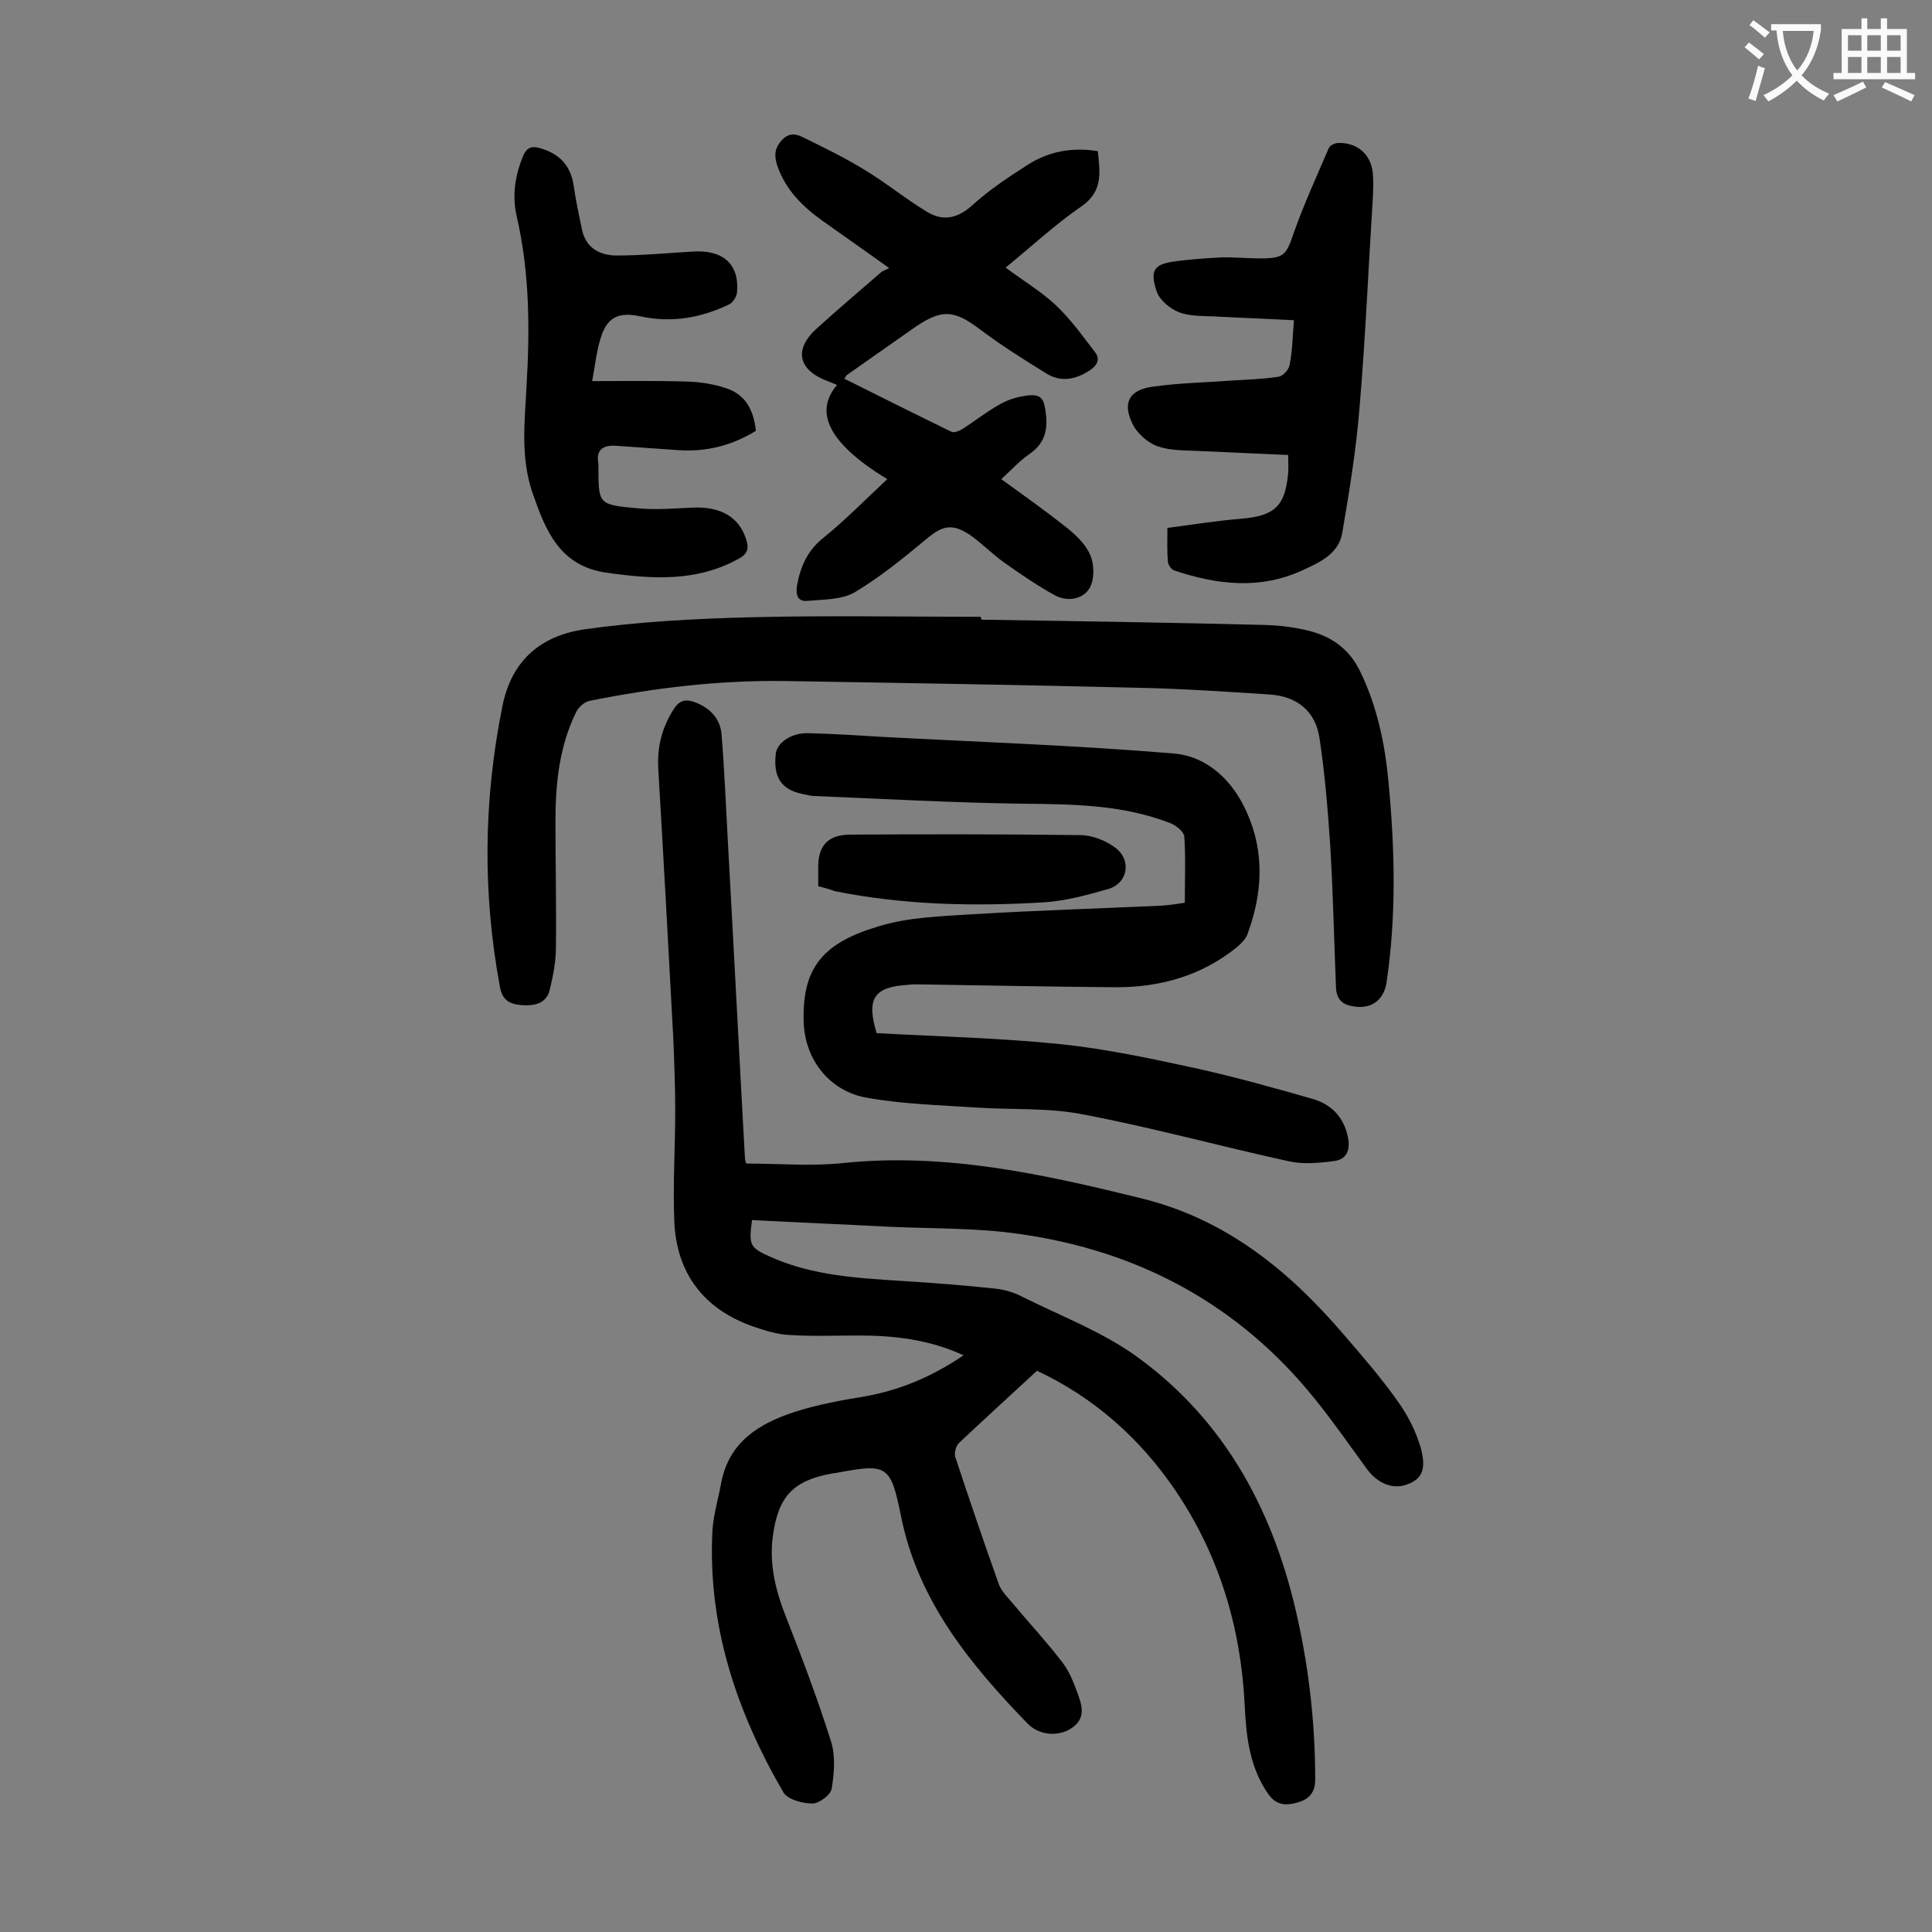 <svg enable-background="new 0 0 400 400" viewBox="0 0 400 400" xmlns="http://www.w3.org/2000/svg"><rect x="0" y="0" width="400" height="400" fill="#808080" stroke="none"/><g fill="#000001"><path d="m214.7 283.8c-5.4 5-10.8 9.9-16.1 14.9-.7.6-1.1 2.2-.8 3 2.9 8.8 5.9 17.6 9 26.3.5 1.3 1.5 2.4 2.4 3.4 3.5 4.2 7.3 8.3 10.7 12.7 1.4 1.8 2.3 4 3.1 6.2 1 2.7 2 5.5-1.3 7.6-2.5 1.6-6.4 1.5-8.9-1-12-12.4-22.8-25.5-26.3-43.2-2.1-10.4-2.9-10.7-13.1-8.8-.4.1-.9.1-1.3.2-8 1.5-11 4.8-12.1 13-.8 6 .7 11.6 2.9 17.1 3.3 8.4 6.5 16.9 9.2 25.5.9 3 .6 6.5.1 9.6-.2 1.3-2.6 3.1-4 3.1-2 0-5.1-.8-6-2.3-9.7-16.7-15.7-34.5-14.7-54.2.2-3.3 1.2-6.5 1.8-9.8 1.6-8.6 7.9-12.4 15.3-14.8 4.7-1.5 9.6-2.4 14.5-3.2 7.3-1.3 13.9-4.1 20.4-8.5-7.2-3.3-14.4-4.1-21.8-4.1-4.7 0-9.5.2-14.2-.1-2.5-.1-5-.9-7.4-1.7-10.4-3.6-16.1-11.1-16.5-22-.3-7.6.2-15.2.2-22.8 0-5-.2-9.9-.4-14.9-1-18.5-2-37.1-3.1-55.6-.3-4.6.7-8.7 3.2-12.6 1.2-1.9 2.6-2.1 4.4-1.4 3.2 1.2 5.3 3.5 5.5 6.8.6 7.4.9 14.8 1.3 22.1 1.2 21.6 2.3 43.3 3.5 64.9 0 .8.2 1.5.3 1.7 6.8 0 13.5.6 20-.1 21.2-2.2 41.5 2.3 61.8 7.3 17.5 4.3 30.5 14.9 41.9 28.2 3.8 4.4 7.7 8.9 11.1 13.7 2.1 2.9 3.8 6.2 4.8 9.6 1.3 4.6.3 6.6-2.7 7.7-3 1.2-6.3-.2-8.5-3.3-3.5-4.8-6.9-9.7-10.7-14.4-15.7-19.5-36.4-30.6-61-34.1-8.8-1.3-17.9-1.1-26.8-1.5-9.6-.5-19.2-.9-28.7-1.4-.7 5.3-.5 5.7 4 7.7 8.6 3.8 17.7 4.3 26.9 4.9 6.5.4 13 .9 19.5 1.6 1.9.2 3.9.8 5.6 1.7 8 4 16.5 7.2 23.7 12.4 18.5 13.4 28.5 32.4 33.3 54.4 2.4 10.9 3.6 22 3.6 33.2 0 2.8-1.5 4.1-3.7 4.7-2.1.6-4.2.7-5.9-1.6-4-5.6-4.7-12.1-5-18.6-.8-16.1-5.3-31.1-14.4-44.5-7.3-10.7-16.7-19.1-28.6-24.7z"/><path d="m181.5 213.9c12.9.7 25.6 1 38.3 2.3 9.4 1 18.7 3 27.9 5 8.1 1.8 16 4 24 6.3 3.9 1.1 6.6 3.8 7.4 8.1.5 2.7-.4 4.5-3 4.8-3.1.4-6.4.7-9.4 0-14.2-3.1-28.3-7-42.6-9.7-7.2-1.4-14.7-.9-22.1-1.4-7.5-.5-15-.7-22.4-2-7.7-1.3-12.9-7.7-13.2-15.6-.4-11.6 4.2-16.6 15.8-20 6-1.8 12.6-2 19-2.4 13.1-.8 26.2-1.2 39.4-1.8 1.6-.1 3.3-.4 4.7-.6 0-4.7.2-9.2-.1-13.7-.1-1-1.6-2.2-2.7-2.7-9.9-3.9-20.2-4-30.7-4.1-14.5-.2-28.9-1-43.3-1.6-.8 0-1.5-.3-2.3-.4-4.4-.9-6.1-3.4-5.6-8.2.2-2.4 3.2-4.5 6.7-4.4 4.7.1 9.5.4 14.2.7 20.5 1.1 41.1 1.8 61.5 3.5 7 .6 12.2 5.6 15.1 12.1 3.8 8.4 3.3 17 .1 25.5-.4.9-1.3 1.8-2.1 2.5-7.3 5.9-15.8 8.3-25 8.3-13.7-.1-27.4-.4-41.1-.6-.7 0-1.3 0-2 .1-7 .4-8.7 2.8-6.5 10z"/><path d="m203.2 128.3c19.7.3 39.3.6 59 1.1 3 .1 6 .5 8.8 1.2 4.8 1.2 8.5 3.9 10.7 8.6 3.5 7.3 5.1 15.1 5.8 23 1.3 13.7 1.6 27.4-.4 41-.5 3.8-3.1 5.7-6.6 5.2-2.4-.3-3.8-1.3-3.9-4-.4-9.8-.6-19.6-1.2-29.5-.5-7.4-1.1-14.7-2.2-22-.8-5.6-4.6-8.7-10.2-9.1-9-.6-18.1-1.2-27.1-1.4-24.4-.6-48.8-1-73.3-1.4-13.6-.2-27.1 1.4-40.5 4.1-1.1.2-2.3 1.3-2.8 2.3-3.5 7.1-4.3 14.8-4.3 22.6 0 8.7.2 17.5.1 26.2 0 2.9-.6 5.9-1.3 8.8-.7 2.8-3.2 3.3-5.8 3.1-2.5-.2-4-1-4.5-3.8-3.6-19.4-3.4-38.6.5-58 1.9-9.7 8.1-14.7 17-16 11.3-1.6 22.9-2.2 34.3-2.5 15.9-.4 31.8-.1 47.7-.1.2.4.2.5.2.6z"/><path d="m184.1 55.5c-5.1-3.6-9.4-6.7-13.7-9.7-4.2-3-7.8-6.5-9.5-11.6-.6-1.9-.6-3.4.9-5.1s3-1.4 4.4-.7c4.3 2.1 8.6 4.2 12.7 6.7 4.5 2.7 8.6 6.1 13.1 8.8 3.2 1.9 6.2 1.4 9.3-1.4 3.4-3.1 7.3-5.7 11.2-8.2 4.4-2.9 9.3-3.9 14.8-3 .4 4.3 1.2 8.3-3.5 11.5-5.4 3.7-10.3 8.3-15.6 12.6 3.6 2.7 7.3 4.9 10.3 7.7 3.1 2.9 5.6 6.4 8.2 9.8 1.2 1.5.4 2.8-1.1 3.8-2.9 1.9-6 2.5-9 .6-4.7-2.9-9.3-5.8-13.7-9.1-5.3-4-7.8-4.3-13.4-.5-4.7 3.3-9.4 6.6-14.1 9.9-.2.1-.2.3-.6.8 7.4 3.7 14.8 7.4 22.2 11 .6.3 1.9-.3 2.6-.8 2.3-1.5 4.5-3.2 6.9-4.6 1.5-.9 3.2-1.6 4.9-1.9 4.2-.8 4.8 0 5.2 4.2.3 3.5-.8 5.9-3.6 7.8-2 1.4-3.6 3.2-5.7 5.1 4.7 3.4 9.2 6.6 13.5 10 2 1.6 4.1 3.6 5 5.9.8 2 .8 5.1-.3 6.8-1.5 2.3-4.7 2.7-7.2 1.3-3.6-2-7.1-4.4-10.5-6.8-2.5-1.8-4.7-4.1-7.2-5.8-3.6-2.3-5.6-1.7-8.8 1-4.7 3.9-9.6 7.9-14.8 11-2.7 1.6-6.5 1.5-9.8 1.8-1.9.2-2.5-1-2.2-3.1.7-3.9 2.1-7.2 5.3-9.8 4.7-3.8 8.9-8.1 13.4-12.3-13.5-8.2-14.6-14.6-10.4-19.5-.9-.4-1.8-.7-2.7-1.1-5.4-2.3-6.1-6.4-1.6-10.5 4.4-4 9-7.9 13.5-11.8.1-.1.6-.3 1.6-.8z"/><path d="m122.6 78.9c6.9 0 13.3-.1 19.7.1 2.7.1 5.5.5 8.1 1.4 3.8 1.3 5.6 4.2 6.1 8.8-4.9 3-10.2 4.4-16 4-4.3-.3-8.6-.6-12.9-.9-2.6-.2-4.3.7-3.7 3.7v.7c0 7.6 0 7.8 7.7 8.5 3.8.4 7.7.1 11.6-.1 6-.3 9.8 1.9 11.3 6.6.6 1.8.3 3-1.6 4-8.7 4.8-17.8 4.2-27.1 2.9-10-1.3-12.9-8.9-15.6-16.7-2.4-7.1-1.6-14.4-1.2-21.7.7-11.8.7-23.6-2-35.3-1-4.3-.4-8.5 1.3-12.6.8-1.9 1.9-2.1 3.6-1.6 4.1 1.2 6.3 3.7 6.9 7.9.4 2.8 1 5.6 1.6 8.5.7 4.1 3.6 5.8 7.3 5.8 5.2 0 10.3-.5 15.5-.8 6.4-.5 9.9 2.5 9.4 8.4-.1.9-.8 2.1-1.6 2.5-5.8 2.8-11.9 3.9-18.4 2.5-4.6-1-7 .2-8.3 4.7-.8 2.6-1.1 5.5-1.7 8.7z"/><path d="m267.9 66.3c-5.7-.3-11.2-.5-16.7-.8-2.4-.1-5 0-7.2-.9-1.8-.7-3.9-2.5-4.5-4.2-1.5-4.4-.5-5.6 3.2-6.2 3.3-.5 6.6-.7 9.9-.9 2.8-.1 5.5.2 8.3.2 5 0 5.4-.7 7-5.4 2.1-5.9 4.7-11.6 7.2-17.4.2-.6 1.3-1.1 2-1.1 3.8-.1 6.6 2.2 7.1 6 .2 1.9.1 4 0 5.9-.9 14.2-1.5 28.4-2.7 42.6-.7 8.8-2.1 17.5-3.6 26.2-.7 4.4-4.8 6.2-8.3 7.8-8.7 4-17.6 3-26.5 0-.6-.2-1.3-1.2-1.3-1.9-.2-2.2-.1-4.4-.1-6.9 5.3-.7 10.3-1.5 15.3-1.9 6.9-.6 9.1-2.6 9.7-9.5.1-1.1 0-2.2 0-3.7-6-.3-11.9-.5-17.9-.8-3.1-.2-6.3 0-9.1-1-2.1-.7-4.4-2.8-5.3-4.8-2-4.2-.6-6.8 4-7.5 5.4-.8 11-.9 16.4-1.3 3.3-.2 6.6-.3 9.9-.8.9-.1 2.2-1.5 2.3-2.5.6-2.8.6-5.8.9-9.2z"/><path d="m169.4 183.5c0-1.6 0-2.8 0-4 0-4.4 2-6.6 6.4-6.7 15.9-.1 31.8-.1 47.8.1 2.5 0 5.3 1.1 7.3 2.6 3.5 2.6 2.6 7.5-1.6 8.6-4.2 1.2-8.6 2.4-12.9 2.7-14.6.9-29.2.6-43.6-2.3-1-.4-2.1-.7-3.4-1z"/></g><path d="m362.1 8.8c1.1.8 2.1 1.6 3.1 2.4l-1 1.1c-1.3-1.1-2.3-2-3-2.5zm1.9 4.8c.5.2.9.4 1.4.5-.6 2.3-1.3 4.5-1.9 6.8l-1.5-.5c.8-2.1 1.4-4.3 2-6.8zm-1-9.4c1.3.9 2.4 1.8 3.4 2.5l-1 1.1c-1.4-1.2-2.4-2.1-3.2-2.6zm3.7 2.2v-1.4h10.3v1.2c-.5 3.6-1.8 6.8-4 9.4 1.5 1.6 3.4 2.8 5.7 3.8-.3.4-.7.8-1.1 1.4-2.3-1.1-4.1-2.5-5.6-4.1-1.6 1.6-3.6 3.1-5.9 4.3-.3-.5-.7-.9-1-1.3 2.4-1.1 4.4-2.5 6-4.1-1.9-2.5-3-5.6-3.3-9.3h-1.1zm8.8 0h-6.4c.3 3.3 1.3 6 3 8.2 2-2.3 3.1-5.1 3.4-8.2z" fill="#fafafb"/><path d="m385.3 3.8h1.3v2.2h2.8v-2.2h1.3v2.2h4.1v9.1h1.7v1.3h-16.9v-1.3h1.7v-9.1h4.1v-2.2zm.4 13.1.7 1.2c-1.8.9-3.8 1.9-6 2.9-.2-.4-.5-.8-.8-1.3 2.3-1 4.3-1.9 6.1-2.8zm-3.1-6.4h2.8v-3.2h-2.8zm0 4.6h2.8v-3.3h-2.8zm4-4.6h2.8v-3.2h-2.8zm0 4.6h2.8v-3.3h-2.8zm3.7 1.9c2.1.9 4.1 1.8 6.1 2.7l-.7 1.3c-2.2-1.1-4.2-2-6.1-2.9zm3.2-9.7h-2.8v3.2h2.8zm-2.8 7.8h2.8v-3.3h-2.8z" fill="#fafafb"/></svg>